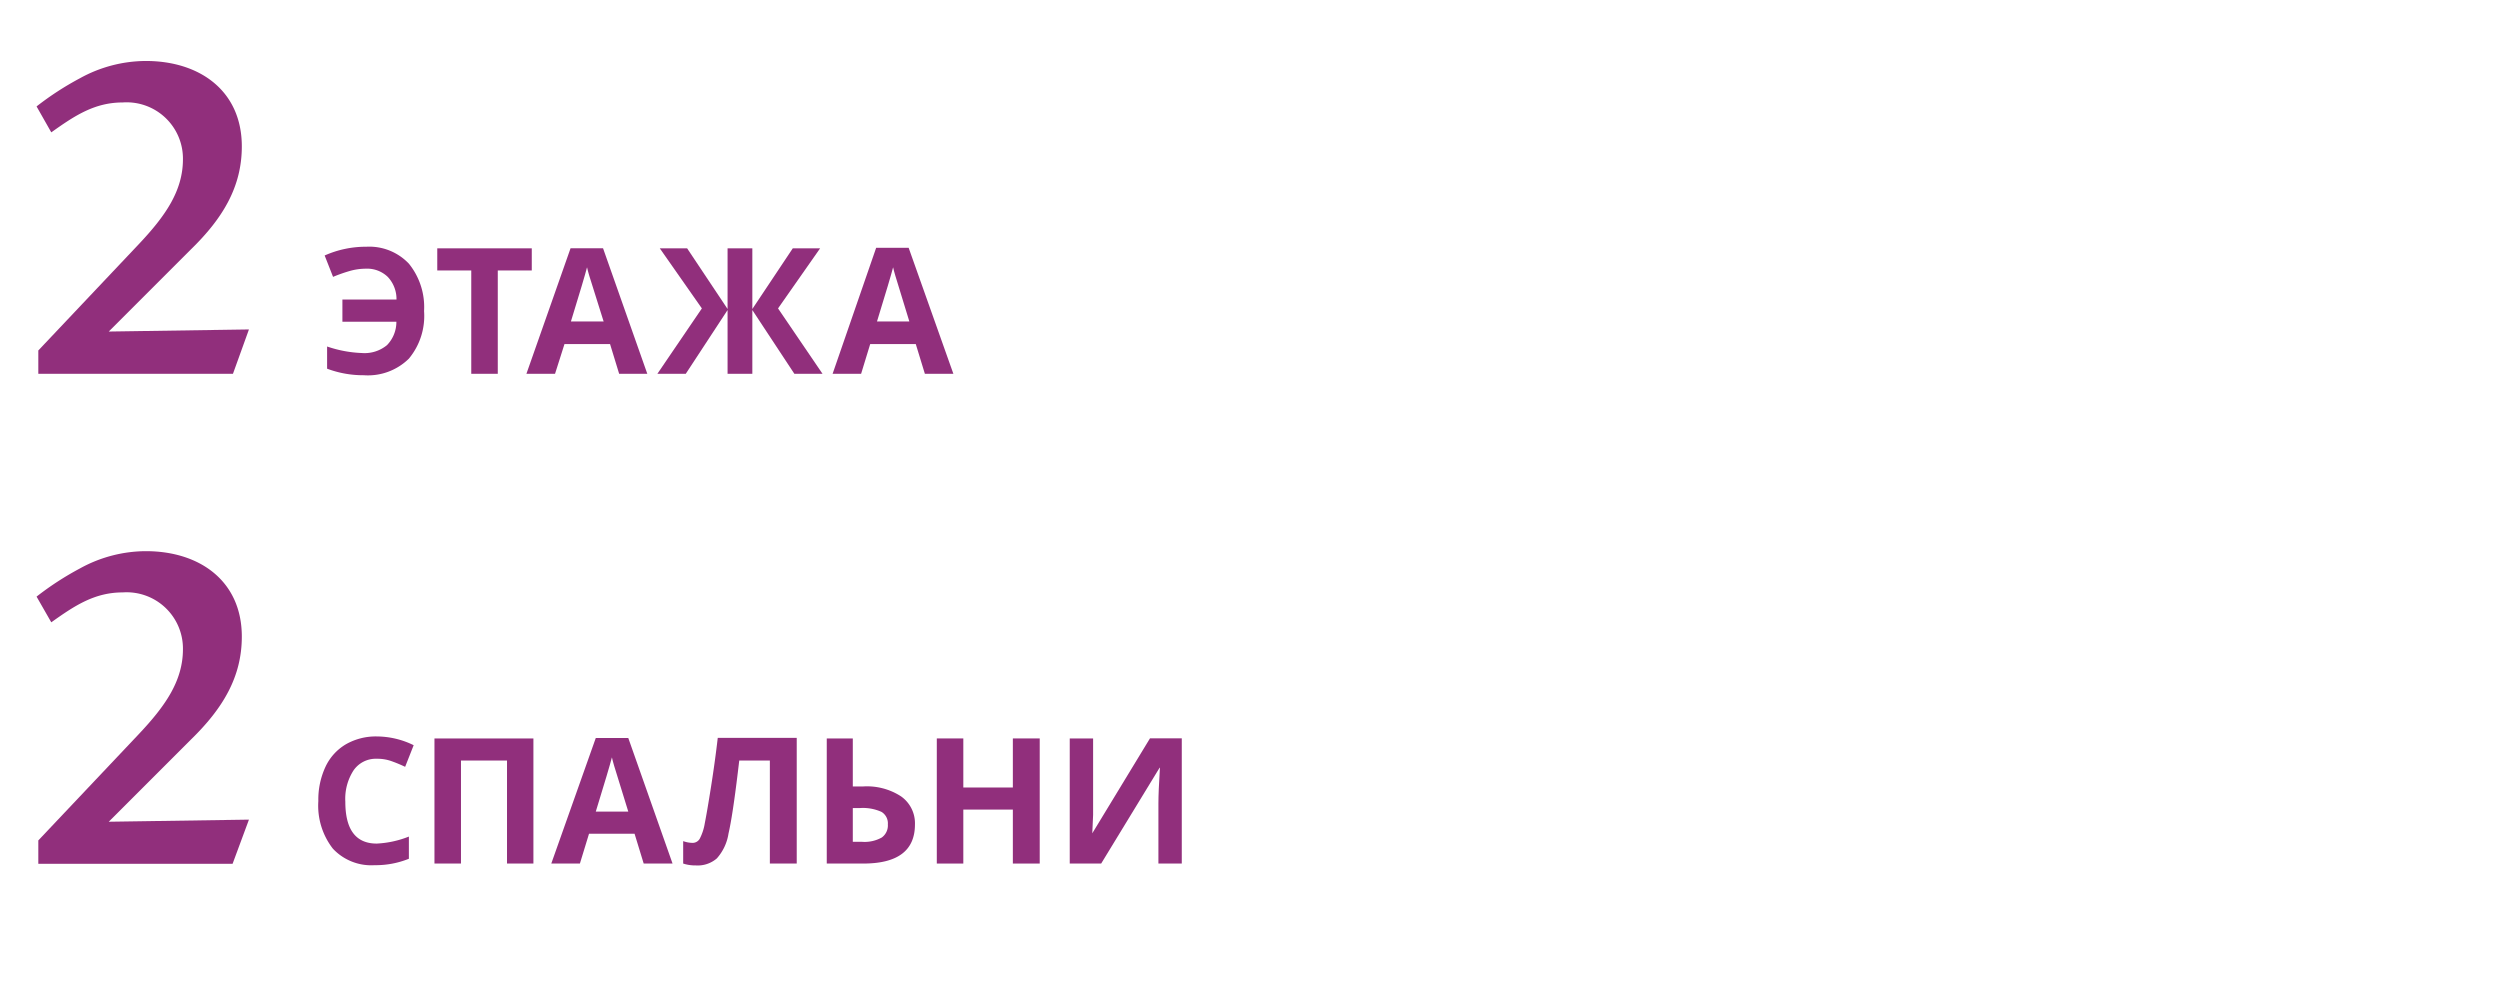 <svg id="Layer_1" data-name="Layer 1" xmlns="http://www.w3.org/2000/svg" viewBox="0 0 214 84"><defs><style>.cls-1{fill:#912f7c;}</style></defs><title>project-brief-icon</title><path class="cls-1" d="M3.28,30l8.64-9.14c2.2-2.34,3.74-4.5,3.74-7.23a4.82,4.82,0,0,0-5.15-4.86c-2.41,0-4.1,1.12-6.12,2.56L3.13,9.11A25.45,25.45,0,0,1,6.84,6.7a11.73,11.73,0,0,1,5.65-1.48c4.61,0,8.21,2.56,8.21,7.31,0,3.46-1.62,6.16-4.39,8.85l-7,7,12-.18L19.94,32H3.28V30Z"/><path class="cls-1" d="M31.31,23a5.07,5.07,0,0,0-1.42.21,13.28,13.28,0,0,0-1.38.49l-0.72-1.83a8.69,8.69,0,0,1,3.57-.75A4.67,4.67,0,0,1,35,22.57a5.9,5.9,0,0,1,1.3,4.06A5.71,5.71,0,0,1,35,30.7a5,5,0,0,1-3.86,1.42A8.77,8.77,0,0,1,28,31.56v-1.9a10.33,10.33,0,0,0,3,.56,3,3,0,0,0,2.13-.68,2.85,2.85,0,0,0,.8-2H29.31V25.64h4.63a2.76,2.76,0,0,0-.75-1.94A2.54,2.54,0,0,0,31.31,23Z"/><path class="cls-1" d="M42.61,32H40.34V23.15H37.43V21.26h8.09v1.89H42.61V32Z"/><path class="cls-1" d="M53,32l-0.78-2.55h-3.9L47.51,32H45.06l3.78-10.75h2.78L55.41,32H53Zm-1.32-4.45Q50.57,24,50.44,23.6c-0.09-.3-0.15-0.54-0.19-0.72q-0.24.94-1.38,4.64h2.79Z"/><path class="cls-1" d="M60.08,26.4l-3.6-5.14h2.34l3.46,5.19V21.26H64.4v5.19l3.46-5.19h2.34L66.6,26.4,70.41,32H68L64.4,26.54V32H62.28V26.54L58.7,32H56.27Z"/><path class="cls-1" d="M79.17,32l-0.78-2.55h-3.9L73.71,32H71.27L75,21.21h2.78L81.61,32H79.17Zm-1.32-4.45Q76.77,24,76.64,23.6c-0.09-.3-0.15-0.54-0.19-0.72q-0.24.94-1.38,4.64h2.79Z"/><path class="cls-1" d="M3.28,71.94l8.64-9.14c2.2-2.34,3.74-4.5,3.74-7.23a4.82,4.82,0,0,0-5.15-4.86c-2.41,0-4.1,1.12-6.12,2.56l-1.26-2.2a25.45,25.45,0,0,1,3.71-2.41,11.73,11.73,0,0,1,5.65-1.48c4.61,0,8.21,2.56,8.21,7.31,0,3.46-1.62,6.16-4.39,8.85l-7,7,12-.18-1.4,3.78H3.28v-2Z"/><path class="cls-1" d="M32.26,64.95a2.31,2.31,0,0,0-2,1,4.48,4.48,0,0,0-.7,2.68q0,3.58,2.69,3.58A8.49,8.49,0,0,0,35,71.61v1.9a7.6,7.6,0,0,1-2.94.55,4.49,4.49,0,0,1-3.57-1.42,6,6,0,0,1-1.24-4.07,6.64,6.64,0,0,1,.61-2.93,4.39,4.39,0,0,1,1.75-1.93,5.16,5.16,0,0,1,2.67-.67,7.2,7.2,0,0,1,3.13.75l-0.73,1.85a12.13,12.13,0,0,0-1.21-.5A3.6,3.6,0,0,0,32.26,64.95Z"/><path class="cls-1" d="M45.67,73.92H43.4V65.1H39.46v8.82H37.19V63.21h8.47V73.92Z"/><path class="cls-1" d="M55.1,73.92l-0.78-2.55h-3.9l-0.78,2.55H47.19L51,63.17h2.78l3.79,10.75H55.1Zm-1.32-4.45-1.21-3.92c-0.09-.3-0.15-0.54-0.19-0.72q-0.24.94-1.38,4.64h2.79Z"/><path class="cls-1" d="M68.17,73.92H65.9V65.1H63.28l-0.12,1q-0.45,3.74-.8,5.25a4.13,4.13,0,0,1-1,2.13,2.5,2.5,0,0,1-1.8.6,3.33,3.33,0,0,1-1.08-.16V72a2.45,2.45,0,0,0,.8.15,0.7,0.7,0,0,0,.62-0.36,4.37,4.37,0,0,0,.43-1.32q0.2-1,.54-3.16t0.57-4.15h6.76V73.92Z"/><path class="cls-1" d="M78.32,70.57q0,3.35-4.42,3.35H70.77V63.21H73v4.11h0.89a5.35,5.35,0,0,1,3.24.85A2.82,2.82,0,0,1,78.32,70.57ZM73,72.06H73.8a3,3,0,0,0,1.68-.37A1.27,1.27,0,0,0,76,70.57a1.15,1.15,0,0,0-.54-1.07,3.85,3.85,0,0,0-1.86-.33H73v2.88Z"/><path class="cls-1" d="M89,73.92H86.7V69.3H82.46v4.62H80.19V63.21h2.27v4.2H86.7v-4.2H89V73.92Z"/><path class="cls-1" d="M91.57,63.21h2v5.17l0,1.38-0.07,1.57h0l4.94-8.13h2.72V73.92h-2V68.78q0-1,.13-3.06H99.26l-5,8.2H91.57V63.21Z"/></svg>